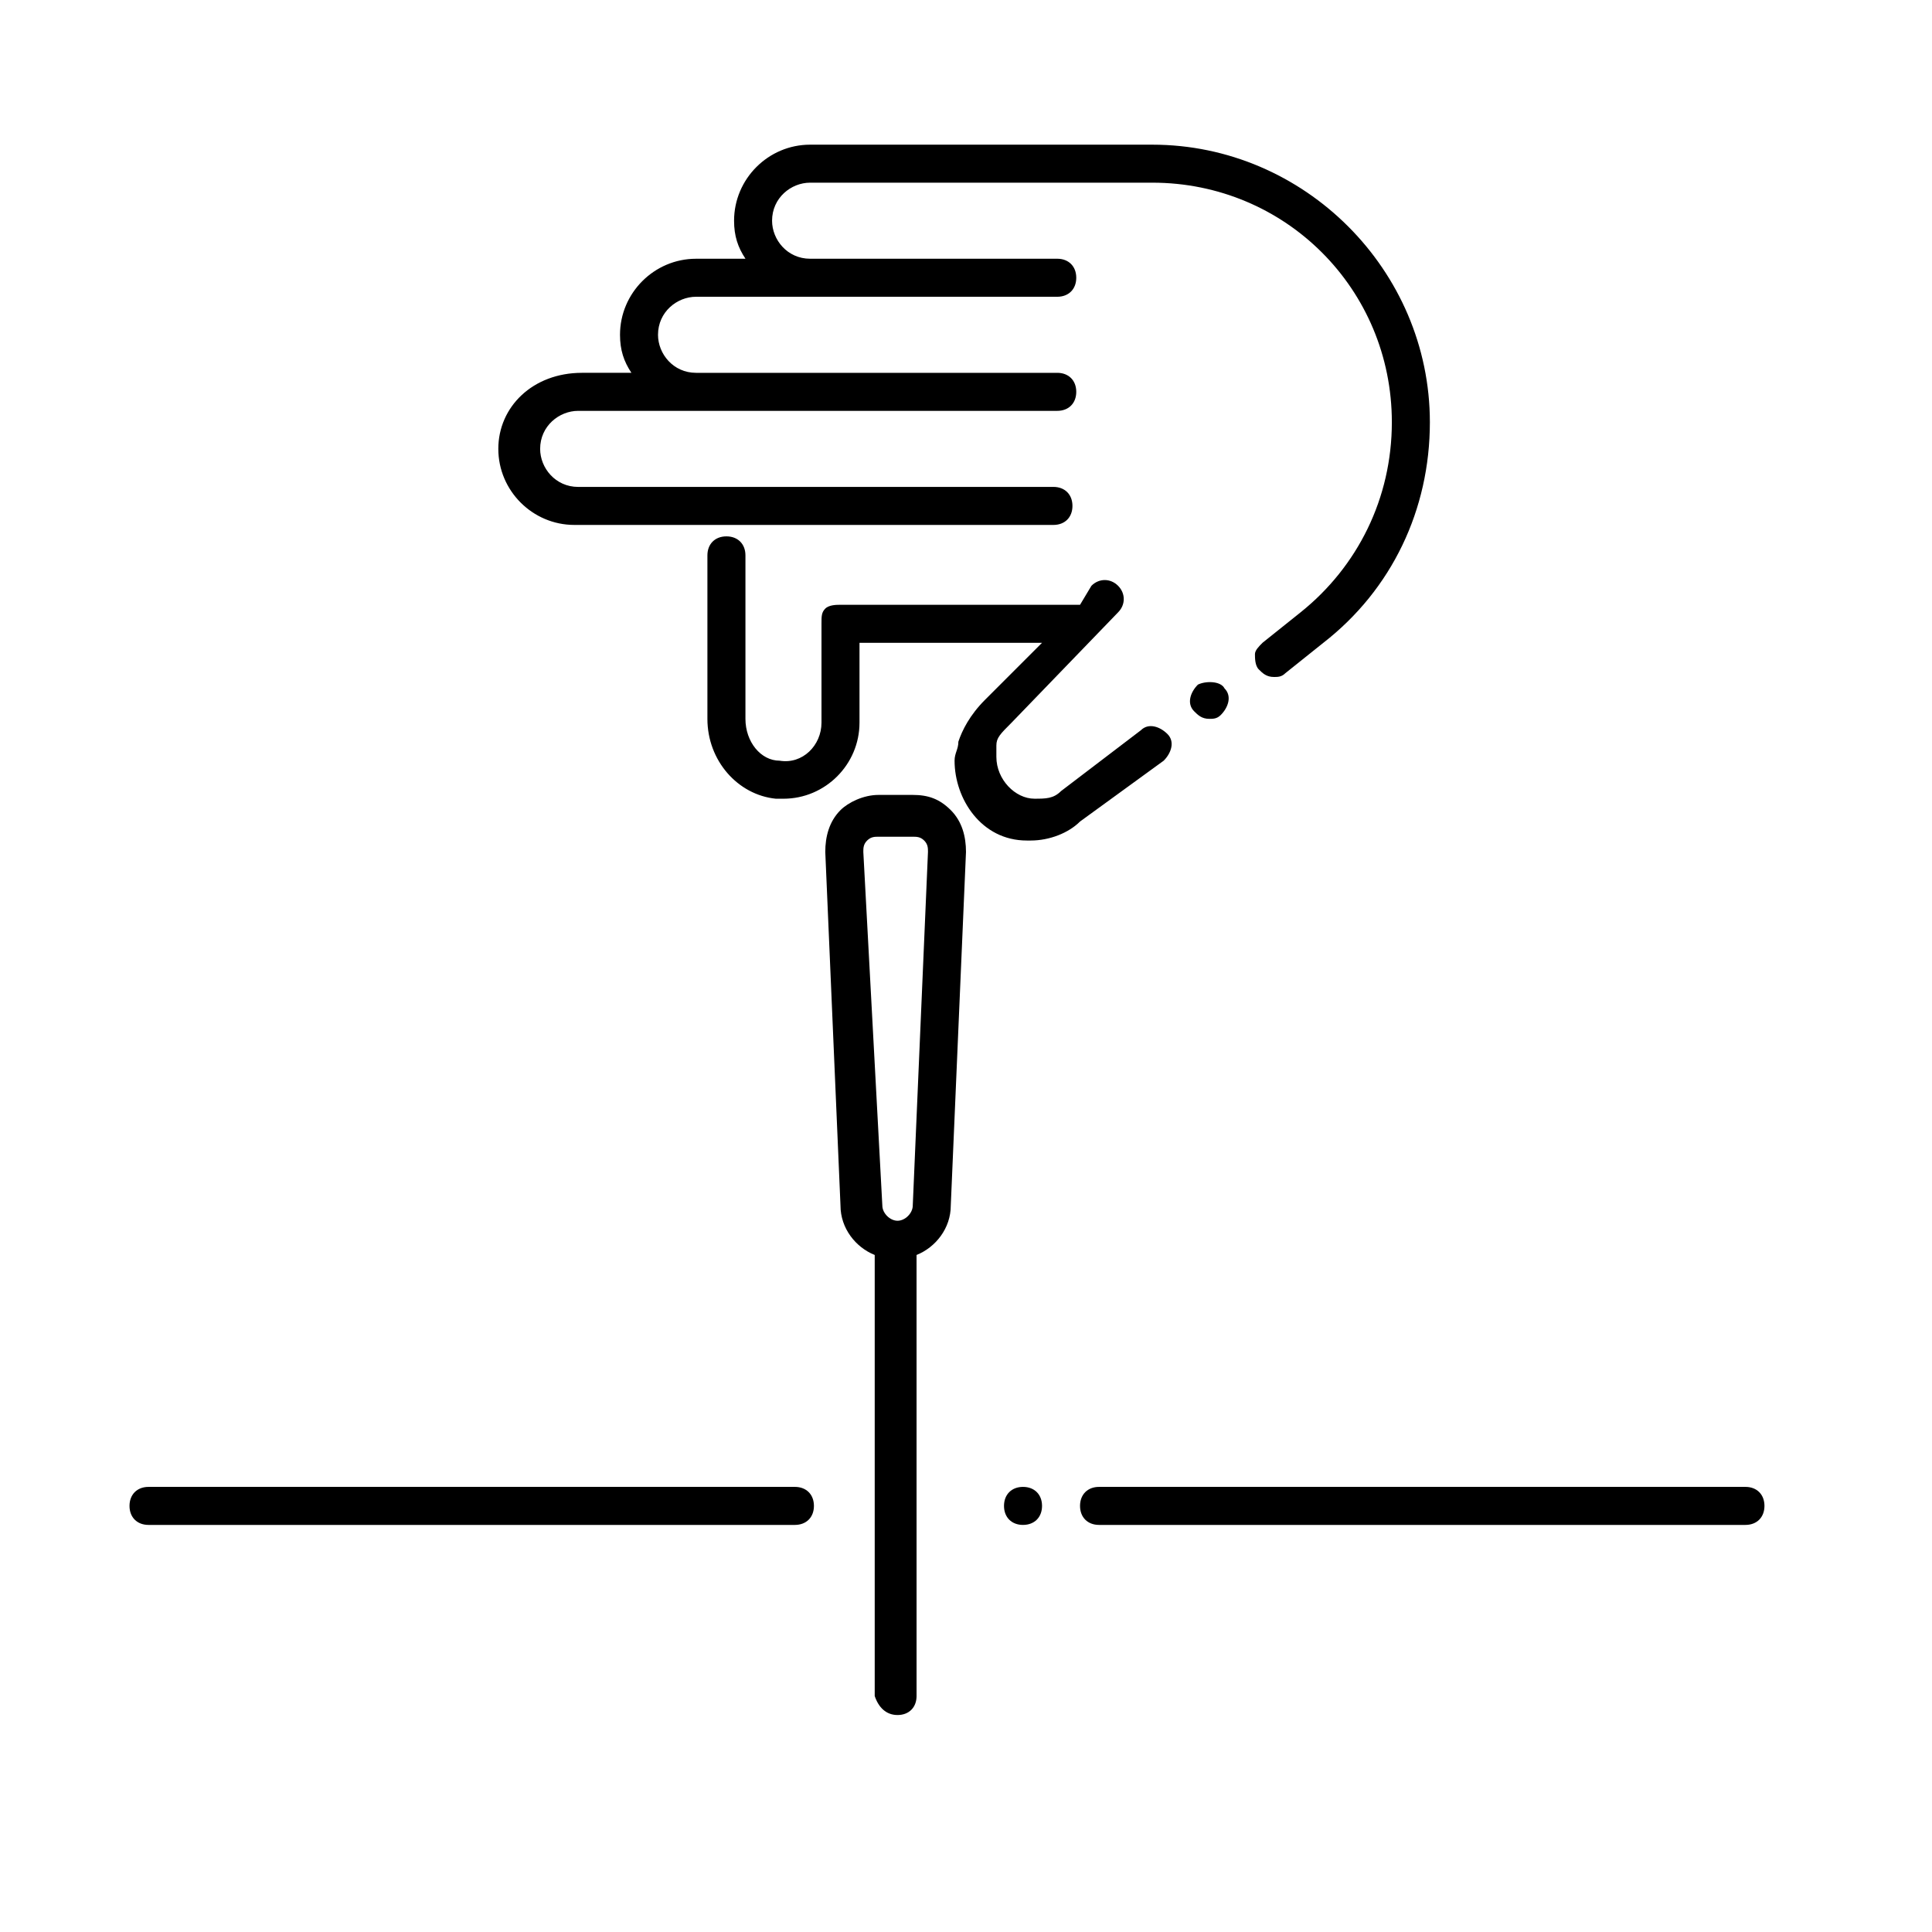 <?xml version="1.0" encoding="UTF-8"?>
<!-- Uploaded to: SVG Repo, www.svgrepo.com, Generator: SVG Repo Mixer Tools -->
<svg fill="#000000" width="800px" height="800px" version="1.1" viewBox="144 144 512 512" xmlns="http://www.w3.org/2000/svg">
 <g>
  <path d="m381.86 598.5c3.023 0 5.039-2.016 5.039-5.039l-0.004-116.88c5.039-2.016 9.07-7.055 9.07-13.098l4.031-93.707c0-4.031-1.008-8.062-4.031-11.082-3.023-3.023-6.047-4.031-10.078-4.031h-9.07c-4.031 0-8.062 2.016-10.078 4.031-3.023 3.023-4.031 7.055-4.031 11.082l4.031 93.707c0 6.047 4.031 11.082 9.07 13.098v116.88c1.012 3.023 3.027 5.039 6.051 5.039zm-8.062-231.75c1.008-1.008 2.016-1.008 3.023-1.008h9.07c1.008 0 2.016 0 3.023 1.008 1.008 1.008 1.008 2.016 1.008 3.023l-4.031 93.707c0 2.016-2.016 4.031-4.031 4.031s-4.031-2.016-4.031-4.031l-5.039-93.707c0-1.008 0-2.016 1.008-3.023z"/>
  <path d="m276.06 262.96c0 11.082 9.07 20.152 20.152 20.152h126.96c3.023 0 5.039-2.016 5.039-5.039 0-3.023-2.016-5.039-5.039-5.039l-125.95 0.004c-6.047 0-10.078-5.039-10.078-10.078 0-6.047 5.039-10.078 10.078-10.078h126.96c3.023 0 5.039-2.016 5.039-5.039s-2.016-5.039-5.039-5.039h-95.723c-6.047 0-10.078-5.039-10.078-10.078 0-6.047 5.039-10.078 10.078-10.078h95.723c3.023 0 5.039-2.016 5.039-5.039s-2.016-5.039-5.039-5.039h-65.496c-6.047 0-10.078-5.039-10.078-10.078 0-6.047 5.039-10.078 10.078-10.078h90.688c35.266 0 63.48 28.215 63.48 63.48 0 20.152-9.07 38.289-24.184 50.383l-10.078 8.062c-1.008 1.008-2.016 2.016-2.016 3.023 0 1.008 0 3.023 1.008 4.031 1.008 1.008 2.016 2.016 4.031 2.016 1.008 0 2.016 0 3.023-1.008l10.078-8.062c18.137-14.105 28.215-35.266 28.215-58.441 0-40.305-33.25-73.555-73.555-73.555h-90.688c-11.082 0-20.152 9.07-20.152 20.152 0 4.031 1.008 7.055 3.023 10.078h-13.098c-11.082 0-20.152 9.07-20.152 20.152 0 4.031 1.008 7.055 3.023 10.078h-13.098c-13.109 0.004-22.176 9.074-22.176 20.156z"/>
  <path d="m452.39 345.59c2.016-2.016 3.023-5.039 1.008-7.055s-5.039-3.023-7.055-1.008l-21.16 16.121c-2.016 2.016-4.031 2.016-7.055 2.016-5.039 0-10.078-5.039-10.078-11.082v-3.023c0-2.016 1.008-3.023 4.031-6.047l28.215-29.223c2.016-2.016 2.016-5.039 0-7.055s-5.039-2.016-7.055 0l-3.019 5.043h-63.48c-1.008 0-3.023 0-4.031 1.008-1.008 1.008-1.008 2.016-1.008 4.031v26.199c0 6.047-5.039 11.082-11.082 10.078-5.039 0-9.07-5.039-9.07-11.082v-43.328c0-3.023-2.016-5.039-5.039-5.039s-5.039 2.016-5.039 5.039v43.328c0 11.082 8.062 20.152 18.137 21.16h2.016c11.082 0 20.152-9.07 20.152-20.152v-21.16l48.371-0.004-15.113 15.113c-4.031 4.031-6.047 8.062-7.055 11.082 0 2.016-1.008 3.023-1.008 5.039 0 10.078 7.055 21.16 19.145 21.16h1.008c5.039 0 10.078-2.016 13.098-5.039z"/>
  <path d="m461.46 325.43c-2.016 2.016-3.023 5.039-1.008 7.055 1.008 1.008 2.016 2.016 4.031 2.016 1.008 0 2.016 0 3.023-1.008 2.016-2.016 3.023-5.039 1.008-7.055-1.012-2.016-5.043-2.016-7.055-1.008z"/>
  <path d="m420.15 543.08c0-3.023-2.016-5.039-5.039-5.039-3.023 0-5.039 2.016-5.039 5.039 0 3.023 2.016 5.039 5.039 5.039 3.023-0.004 5.039-2.019 5.039-5.039z"/>
  <path d="m606.56 538.04h-171.3c-3.023 0-5.039 2.016-5.039 5.039 0 3.023 2.016 5.039 5.039 5.039h171.3c3.023 0 5.039-2.016 5.039-5.039 0-3.023-2.016-5.039-5.039-5.039z"/>
  <path d="m359.7 543.08c0-3.023-2.016-5.039-5.039-5.039h-171.3c-3.023 0-5.039 2.016-5.039 5.039 0 3.023 2.016 5.039 5.039 5.039h171.3c3.023-0.004 5.039-2.019 5.039-5.039z"/>
 </g>
</svg>